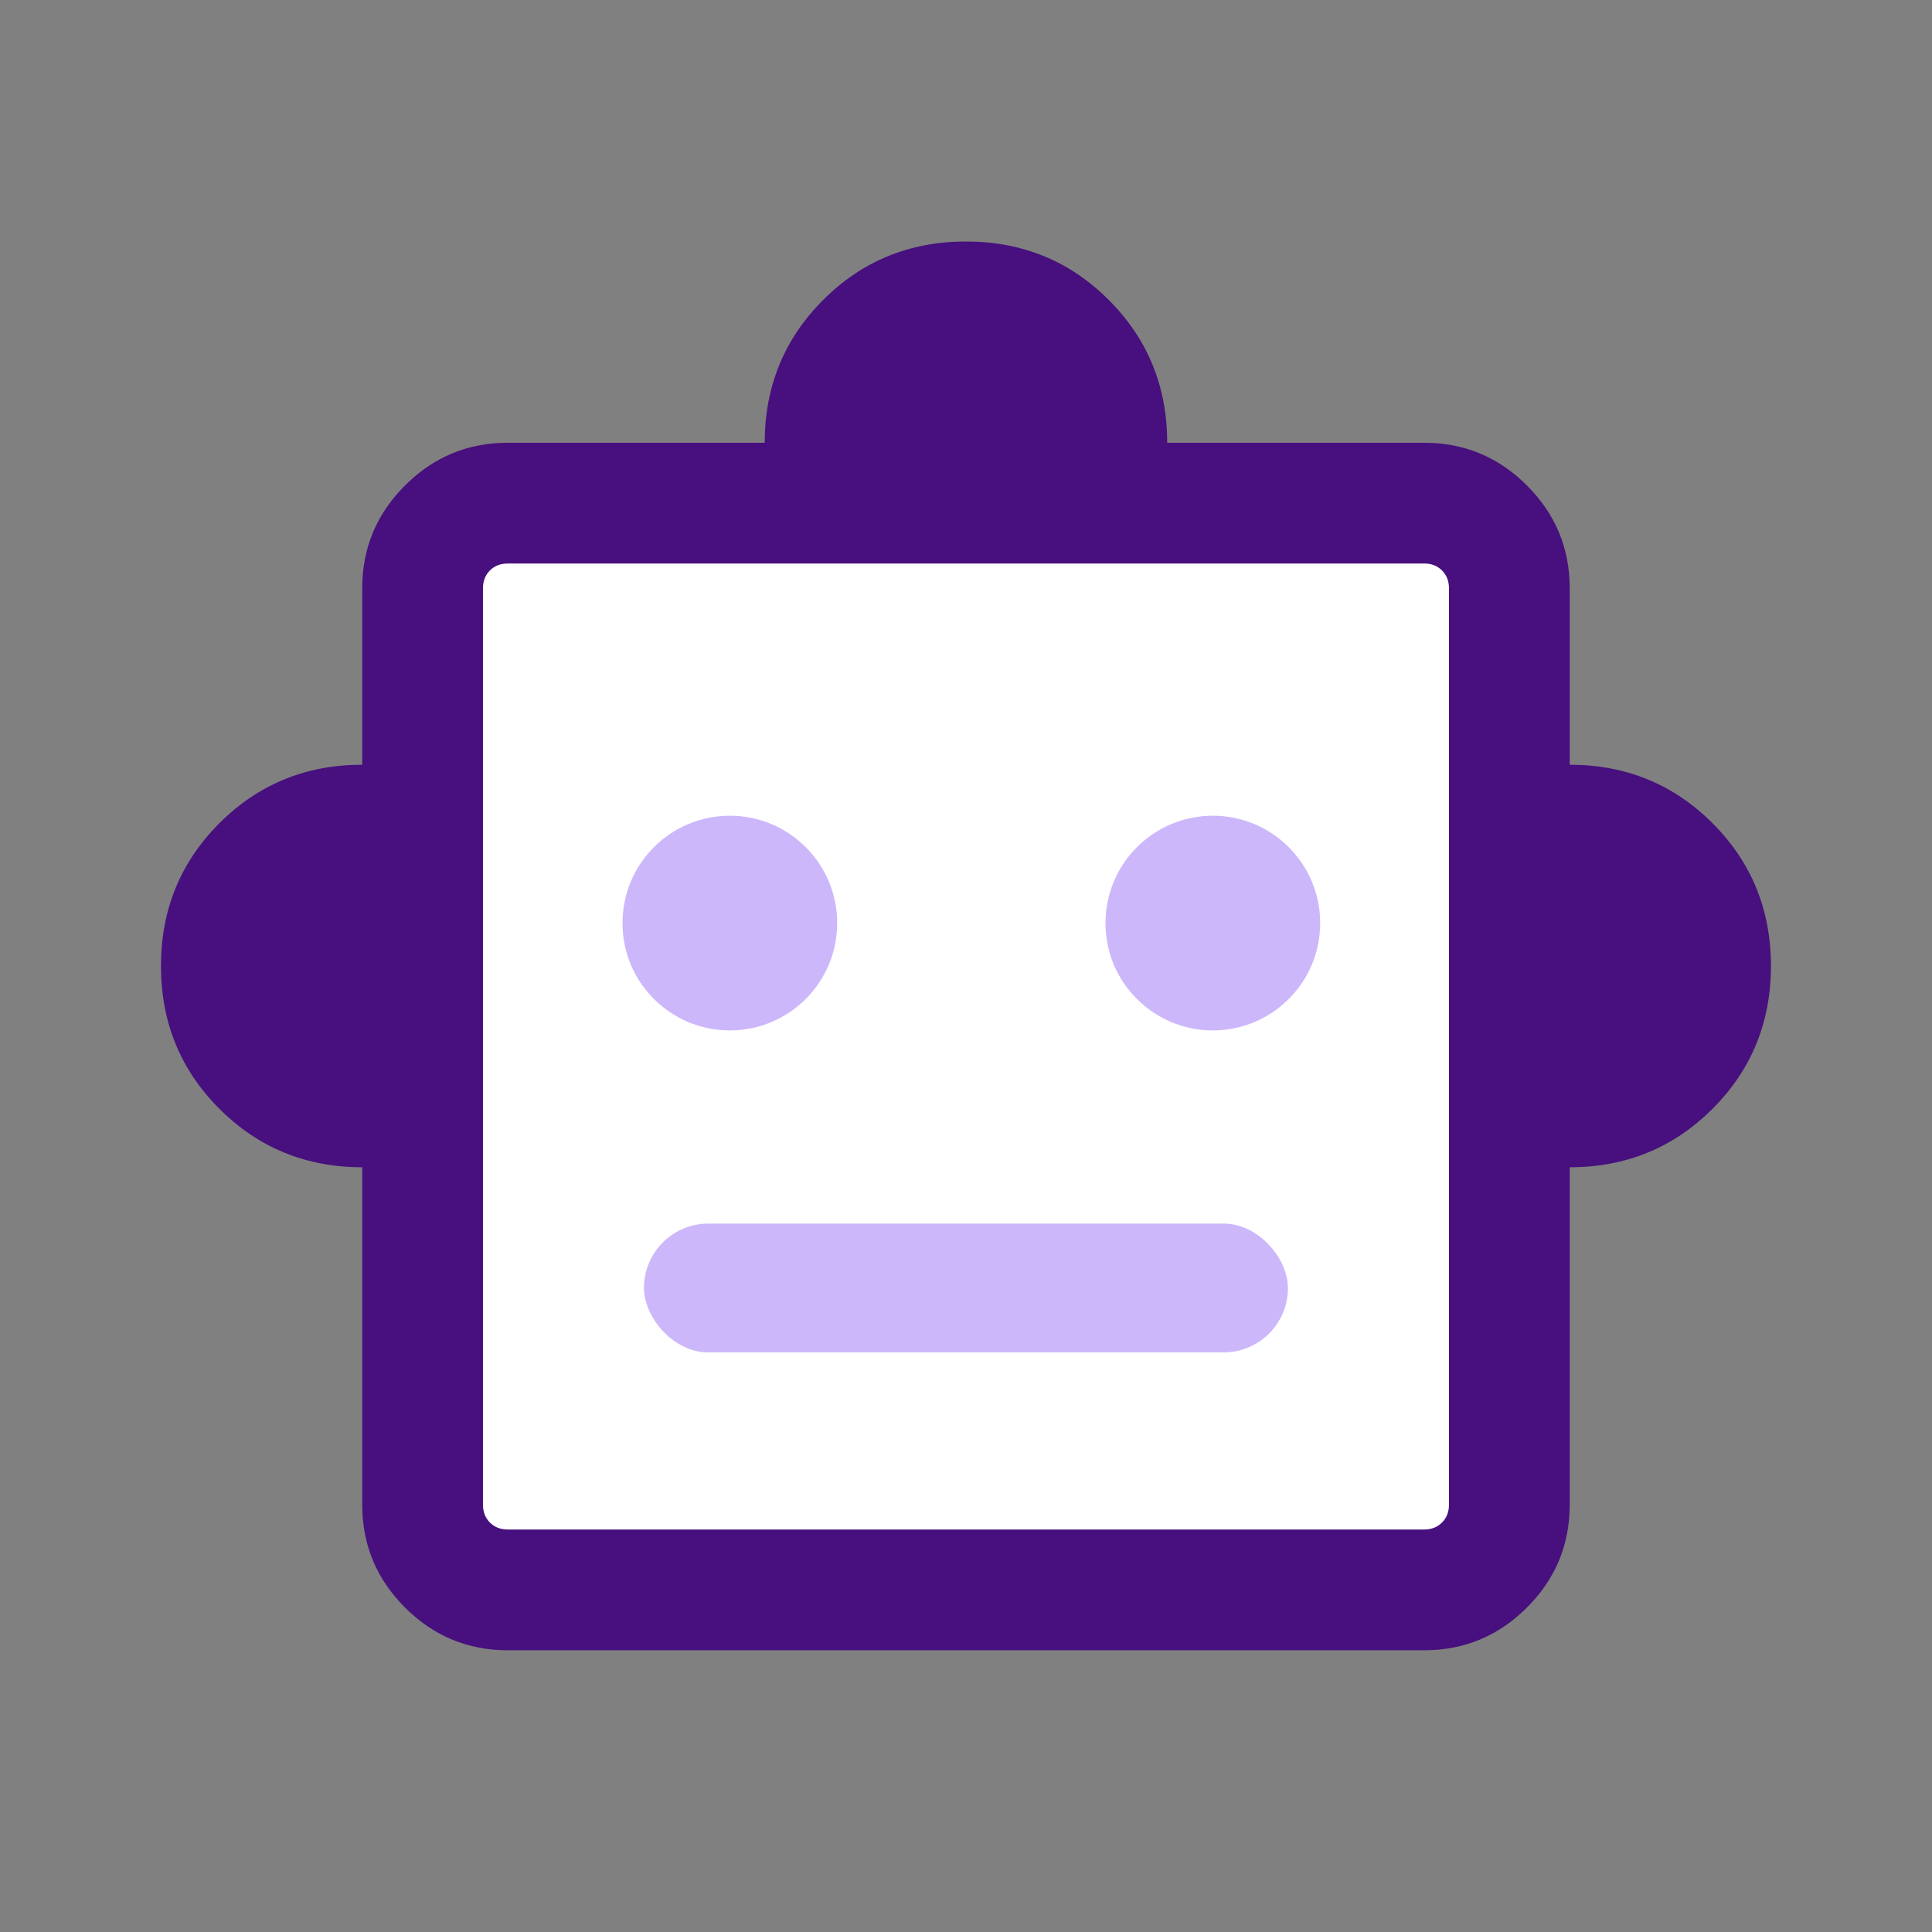 <svg width="64" height="64" viewBox="0 0 64 64" fill="none" xmlns="http://www.w3.org/2000/svg">
<rect x="0" y="0" width="64" height="64" fill="#808080" stroke="none"/>
<rect x="14.934" y="17.067" width="34.133" height="34.844" rx="3" fill="white"/>
<mask id="mask0_932_10293" style="mask-type:alpha" maskUnits="userSpaceOnUse" x="0" y="0" width="64" height="64">
<rect width="64" height="64" fill="#D9D9D9"/>
</mask>
<g mask="url(#mask0_932_10293)">
<path d="M11.999 38.667C10.136 38.667 8.559 38.021 7.268 36.731C5.977 35.44 5.332 33.863 5.332 32C5.332 30.137 5.977 28.56 7.268 27.269C8.559 25.979 10.136 25.333 11.999 25.333V19.487C11.999 18.162 12.471 17.027 13.415 16.083C14.359 15.139 15.494 14.667 16.819 14.667H25.332C25.332 12.804 25.977 11.227 27.268 9.936C28.559 8.645 30.136 8 31.999 8C33.862 8 35.439 8.645 36.729 9.936C38.02 11.227 38.665 12.804 38.665 14.667H47.178C48.504 14.667 49.639 15.139 50.583 16.083C51.527 17.027 51.999 18.162 51.999 19.487V25.333C53.862 25.333 55.439 25.979 56.729 27.269C58.02 28.56 58.665 30.137 58.665 32C58.665 33.863 58.02 35.44 56.729 36.731C55.439 38.021 53.862 38.667 51.999 38.667V49.846C51.999 51.172 51.527 52.307 50.583 53.251C49.639 54.195 48.504 54.667 47.178 54.667H16.819C15.494 54.667 14.359 54.195 13.415 53.251C12.471 52.307 11.999 51.172 11.999 49.846V38.667ZM23.995 34C24.921 34 25.708 33.676 26.357 33.029C27.007 32.381 27.332 31.595 27.332 30.67C27.332 29.745 27.008 28.957 26.361 28.308C25.713 27.658 24.927 27.333 24.002 27.333C23.077 27.333 22.289 27.657 21.64 28.305C20.99 28.952 20.665 29.738 20.665 30.663C20.665 31.589 20.989 32.376 21.637 33.025C22.284 33.675 23.07 34 23.995 34ZM39.995 34C40.921 34 41.708 33.676 42.357 33.029C43.007 32.381 43.332 31.595 43.332 30.67C43.332 29.745 43.008 28.957 42.361 28.308C41.713 27.658 40.927 27.333 40.002 27.333C39.077 27.333 38.289 27.657 37.64 28.305C36.99 28.952 36.665 29.738 36.665 30.663C36.665 31.589 36.989 32.376 37.637 33.025C38.284 33.675 39.071 34 39.995 34ZM23.999 44.667H39.999C40.565 44.667 41.04 44.475 41.423 44.091C41.807 43.708 41.999 43.233 41.999 42.666C41.999 42.099 41.807 41.624 41.423 41.241C41.04 40.858 40.565 40.667 39.999 40.667H23.999C23.432 40.667 22.957 40.858 22.574 41.242C22.191 41.626 21.999 42.101 21.999 42.667C21.999 43.234 22.191 43.709 22.574 44.092C22.957 44.475 23.432 44.667 23.999 44.667ZM16.819 50.667H47.178C47.418 50.667 47.614 50.59 47.768 50.436C47.922 50.282 47.999 50.086 47.999 49.846V19.487C47.999 19.248 47.922 19.051 47.768 18.897C47.614 18.744 47.418 18.667 47.178 18.667H16.819C16.58 18.667 16.383 18.744 16.229 18.897C16.076 19.051 15.999 19.248 15.999 19.487V49.846C15.999 50.086 16.076 50.282 16.229 50.436C16.383 50.59 16.58 50.667 16.819 50.667Z" fill="#47107E"/>
<circle cx="24.177" cy="30.578" r="3.556" fill="#CDB7FB"/>
<circle cx="40.177" cy="30.578" r="3.556" fill="#CDB7FB"/>
<rect x="21.332" y="40.533" width="21.333" height="4.267" rx="2.133" fill="#CDB7FB"/>
</g>
</svg>
